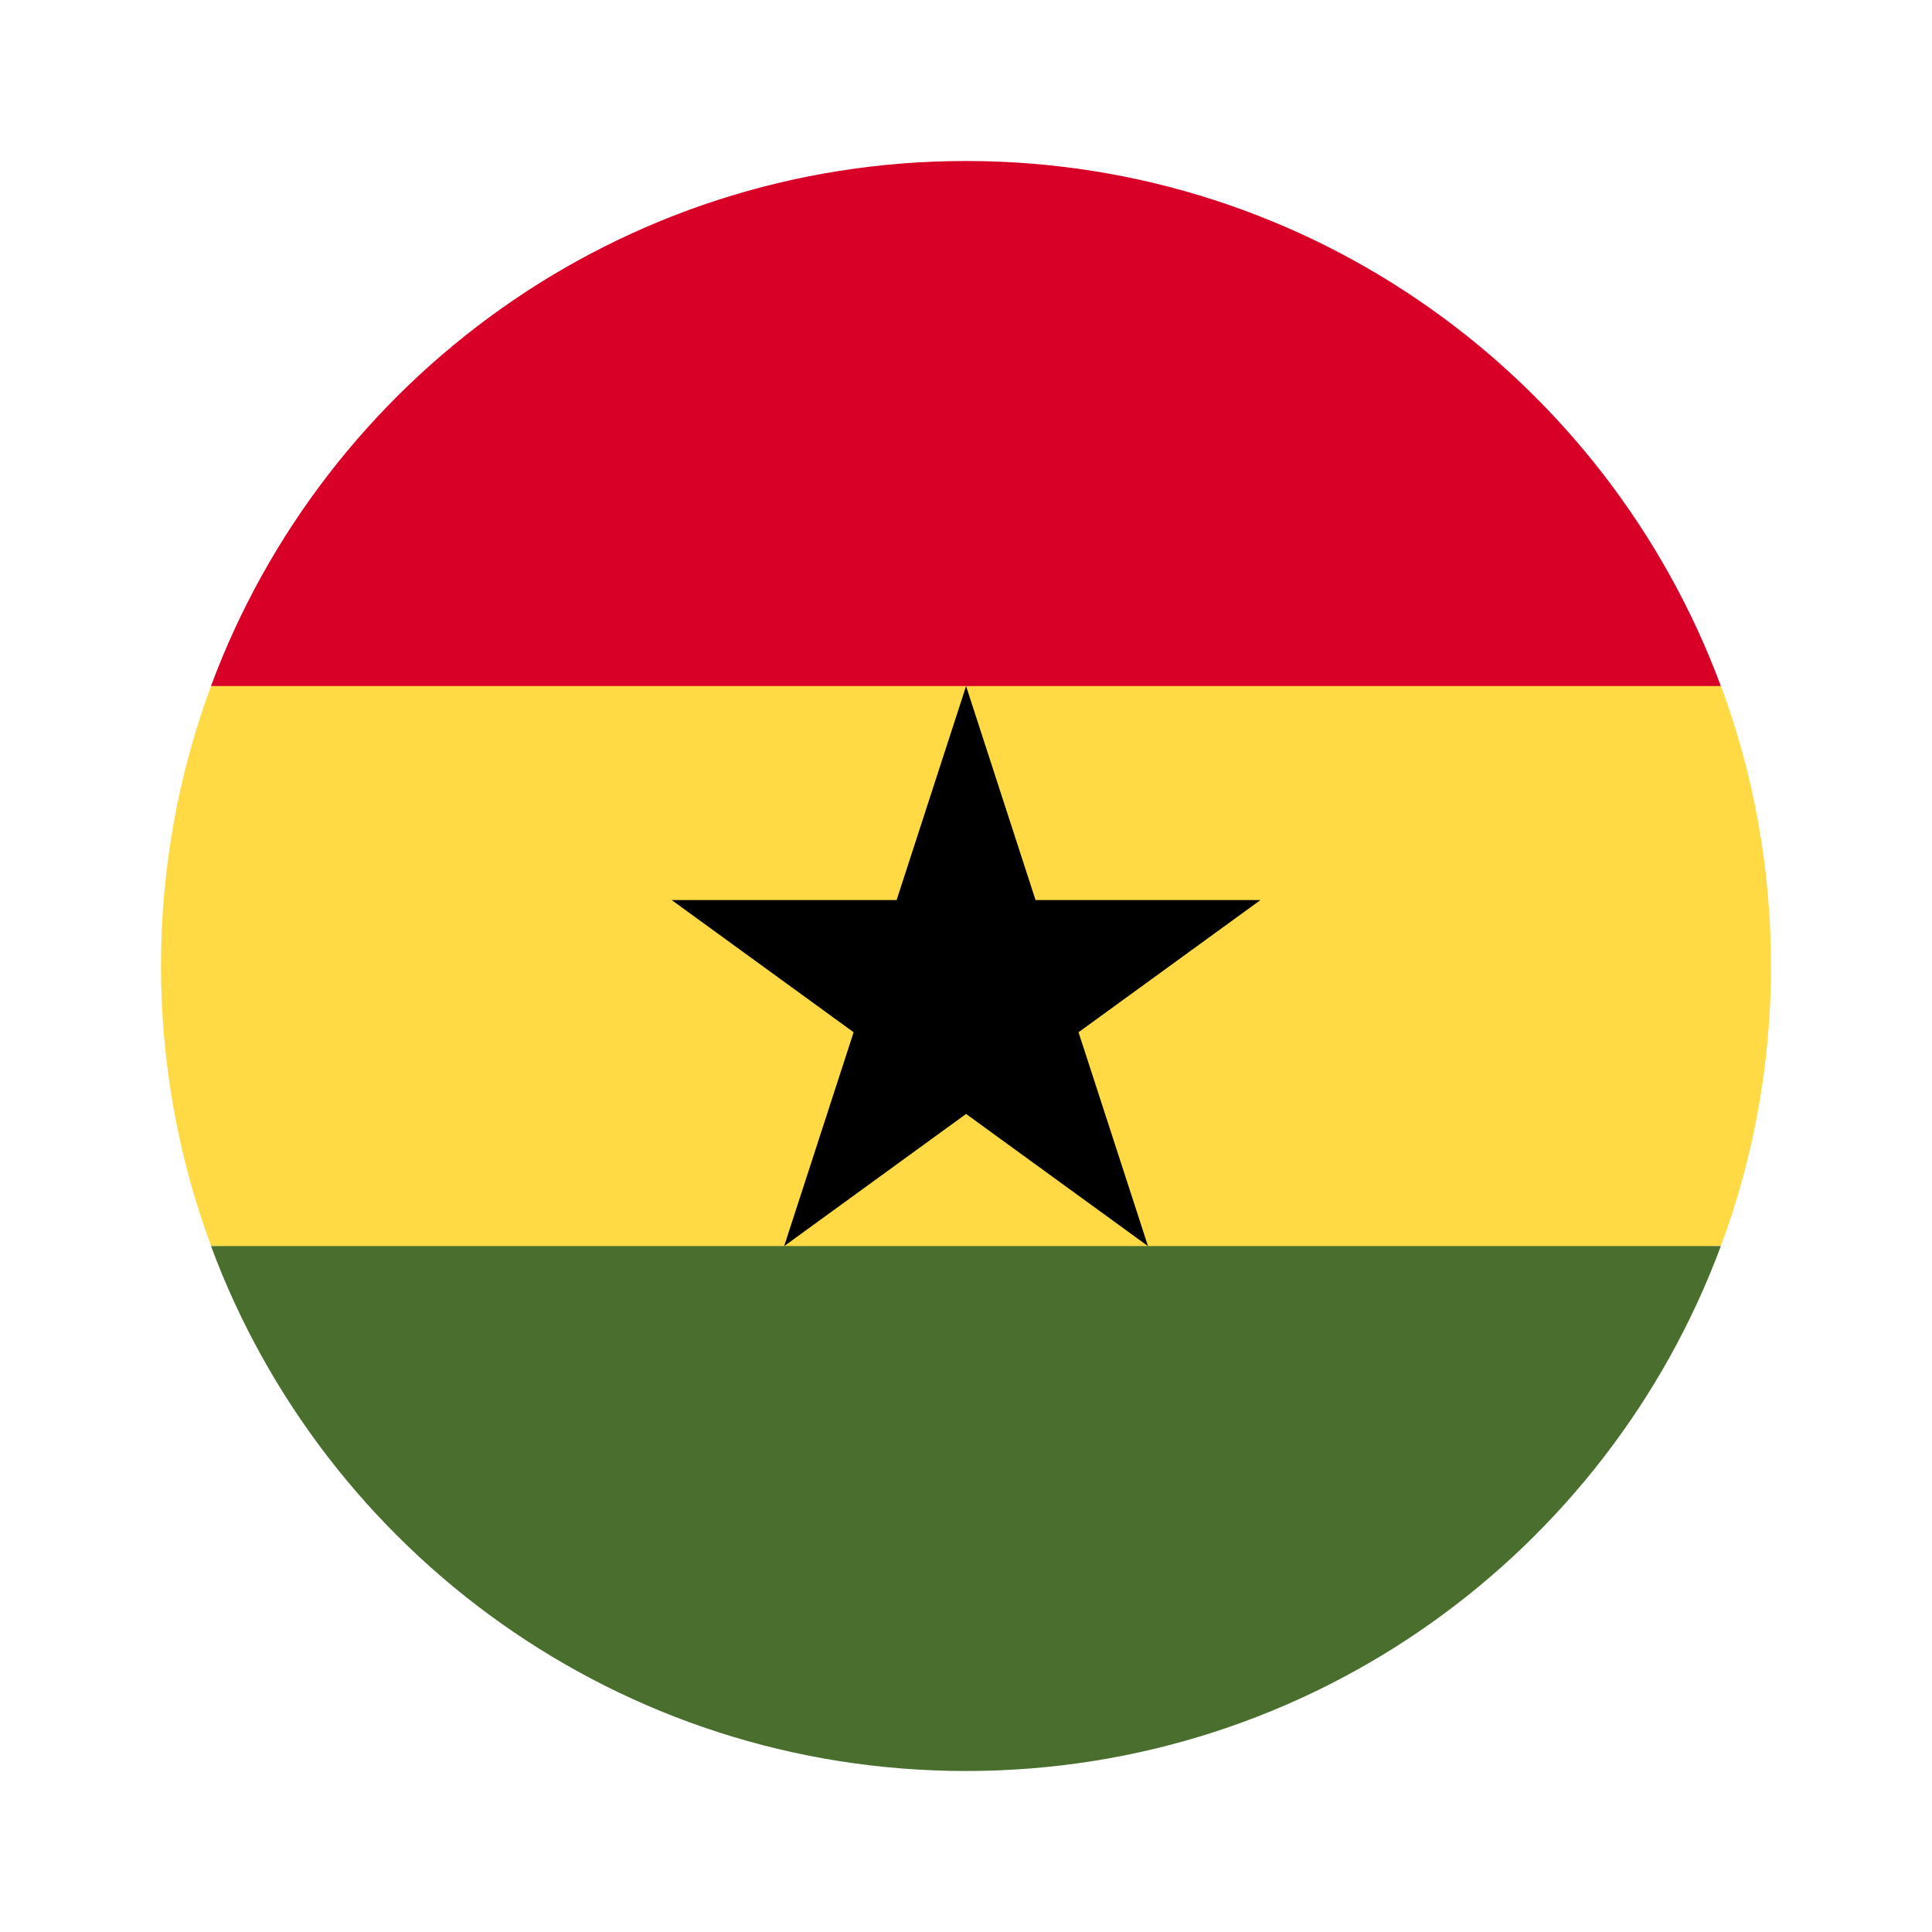 <?xml version="1.0" encoding="UTF-8"?> <svg xmlns="http://www.w3.org/2000/svg" width="24" height="24" viewBox="0 0 24 24" fill="none"><path d="M2 11.999C2 13.222 2.22 14.394 2.622 15.477L12 15.912L21.378 15.477C21.78 14.394 22 13.222 22 11.999C22 10.776 21.78 9.604 21.378 8.521L12 8.086L2.622 8.521C2.22 9.604 2 10.776 2 11.999V11.999Z" fill="#FFDA44"></path><path d="M11.999 2C7.699 2 4.034 4.714 2.621 8.522H21.377C19.964 4.714 16.299 2 11.999 2Z" fill="#D80027"></path><path d="M21.377 15.479H2.621C4.034 19.287 7.699 22 11.999 22C16.299 22 19.964 19.287 21.377 15.479Z" fill="#496E2D"></path><path d="M12.001 8.523L12.864 11.181H15.658L13.398 12.823L14.261 15.48L12.001 13.838L9.741 15.48L10.604 12.823L8.344 11.181H11.138L12.001 8.523Z" fill="black"></path></svg> 